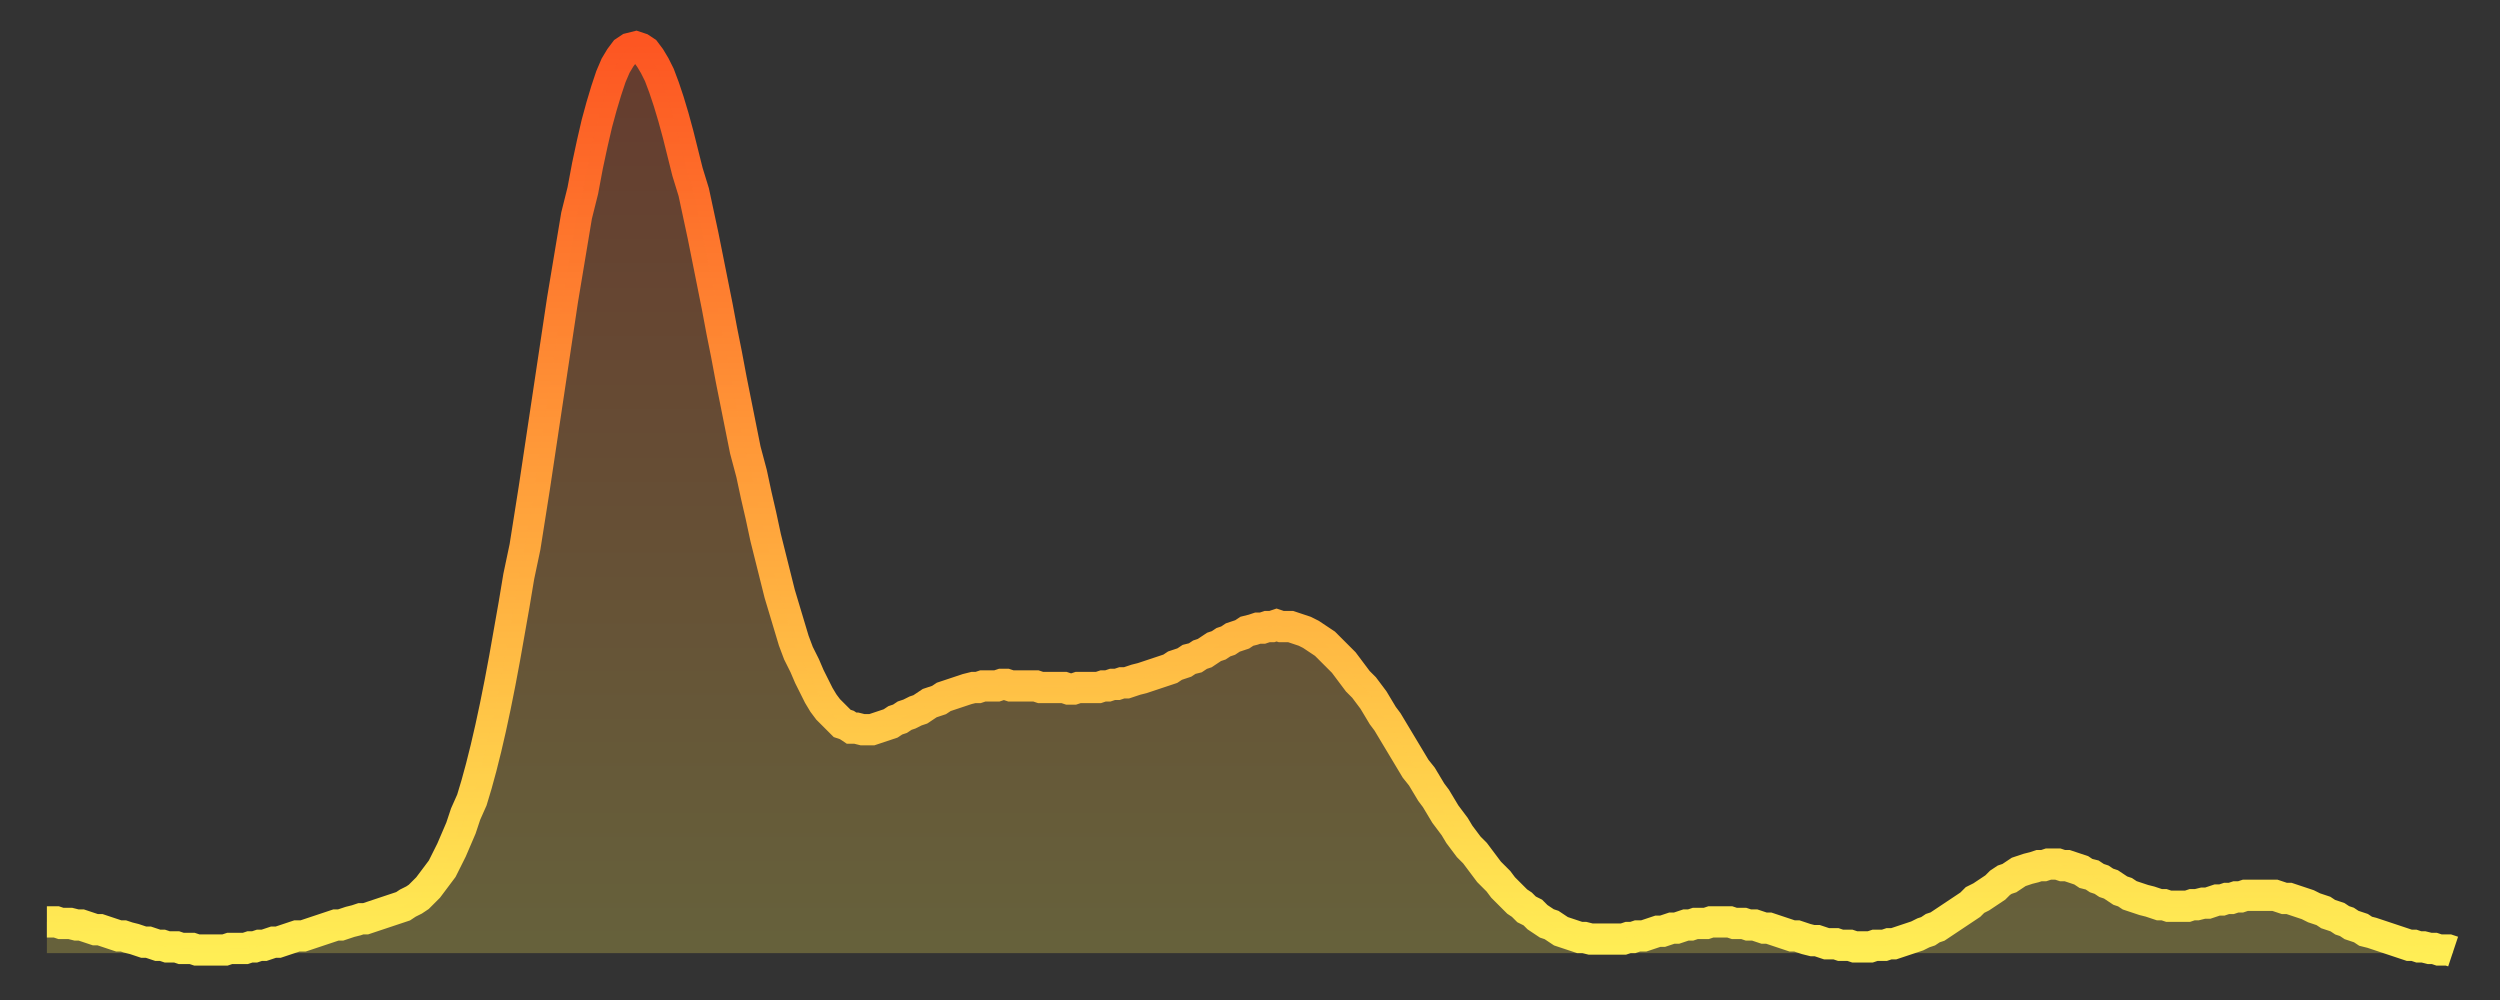 <?xml version="1.0" encoding="utf-8" ?>
<svg baseProfile="full" height="64" version="1.1" width="160" xmlns="http://www.w3.org/2000/svg" xmlns:ev="http://www.w3.org/2001/xml-events" xmlns:xlink="http://www.w3.org/1999/xlink"><rect width="100%" height="100%" fill="#333333" stroke="none"/><defs><linearGradient id="id72286" x1="0" x2="0" y1="0" y2="1"><stop offset="0%" stop-color="#fd5622" /><stop offset="50%" stop-color="#ffa13b" /><stop offset="100%" stop-color="#ffee55" /></linearGradient></defs><g transform="translate(3,3)"><g><path d="M 0.0 56.0 0.3 56.0 0.6 56.0 0.9 56.1 1.2 56.1 1.5 56.1 1.9 56.2 2.2 56.2 2.5 56.3 2.8 56.4 3.1 56.5 3.4 56.5 3.7 56.6 4.0 56.7 4.3 56.8 4.6 56.9 4.9 56.9 5.2 57.0 5.6 57.1 5.9 57.2 6.2 57.3 6.5 57.3 6.8 57.4 7.1 57.5 7.4 57.5 7.7 57.6 8.0 57.6 8.3 57.6 8.6 57.7 8.9 57.7 9.3 57.7 9.6 57.8 9.9 57.8 10.2 57.8 10.5 57.8 10.8 57.8 11.1 57.8 11.4 57.8 11.7 57.7 12.0 57.7 12.3 57.7 12.7 57.7 13.0 57.6 13.3 57.6 13.6 57.5 13.9 57.5 14.2 57.4 14.5 57.3 14.8 57.3 15.1 57.2 15.4 57.1 15.7 57.0 16.0 56.9 16.4 56.9 16.7 56.8 17.0 56.7 17.3 56.6 17.6 56.5 17.9 56.4 18.2 56.3 18.5 56.2 18.8 56.2 19.1 56.1 19.4 56.0 19.8 55.9 20.1 55.8 20.4 55.8 20.7 55.7 21.0 55.6 21.3 55.5 21.6 55.4 21.9 55.3 22.2 55.2 22.5 55.1 22.8 55.0 23.1 54.8 23.5 54.6 23.8 54.4 24.1 54.1 24.4 53.8 24.7 53.4 25.0 53.0 25.3 52.6 25.6 52.0 25.9 51.4 26.2 50.7 26.5 50.0 26.8 49.1 27.2 48.2 27.5 47.2 27.8 46.1 28.1 44.9 28.4 43.6 28.7 42.2 29.0 40.7 29.3 39.1 29.6 37.4 29.9 35.7 30.2 33.9 30.6 32.0 30.9 30.1 31.2 28.2 31.5 26.2 31.8 24.2 32.1 22.2 32.4 20.2 32.7 18.2 33.0 16.2 33.3 14.4 33.6 12.6 33.9 10.8 34.3 9.2 34.6 7.6 34.9 6.2 35.2 4.9 35.5 3.8 35.8 2.8 36.1 1.9 36.4 1.2 36.7 0.7 37.0 0.3 37.3 0.1 37.7 0.0 38.0 0.1 38.3 0.3 38.6 0.7 38.9 1.2 39.2 1.8 39.5 2.6 39.8 3.5 40.1 4.5 40.4 5.6 40.7 6.8 41.0 8.0 41.4 9.3 41.7 10.7 42.0 12.1 42.3 13.6 42.6 15.1 42.9 16.6 43.2 18.2 43.5 19.7 43.8 21.3 44.1 22.8 44.4 24.3 44.7 25.8 45.1 27.3 45.4 28.7 45.7 30.0 46.0 31.4 46.3 32.6 46.6 33.8 46.9 35.0 47.2 36.0 47.5 37.0 47.8 38.0 48.1 38.8 48.5 39.6 48.8 40.3 49.1 40.9 49.4 41.5 49.7 42.0 50.0 42.4 50.3 42.7 50.6 43.0 50.9 43.3 51.2 43.4 51.5 43.6 51.8 43.6 52.2 43.7 52.5 43.7 52.8 43.7 53.1 43.6 53.4 43.5 53.7 43.4 54.0 43.3 54.3 43.1 54.6 43.0 54.9 42.8 55.2 42.7 55.6 42.5 55.9 42.4 56.2 42.2 56.5 42.0 56.8 41.9 57.1 41.8 57.4 41.6 57.7 41.5 58.0 41.4 58.3 41.3 58.6 41.2 58.9 41.1 59.3 41.0 59.6 41.0 59.9 40.9 60.2 40.9 60.5 40.9 60.8 40.9 61.1 40.8 61.4 40.8 61.7 40.9 62.0 40.9 62.3 40.9 62.6 40.9 63.0 40.9 63.3 40.9 63.6 41.0 63.9 41.0 64.2 41.0 64.5 41.0 64.8 41.0 65.1 41.0 65.4 41.1 65.7 41.1 66.0 41.0 66.4 41.0 66.7 41.0 67.0 41.0 67.3 41.0 67.6 40.9 67.9 40.9 68.2 40.8 68.5 40.8 68.8 40.7 69.1 40.7 69.4 40.6 69.7 40.5 70.1 40.4 70.4 40.3 70.7 40.2 71.0 40.1 71.3 40.0 71.6 39.9 71.9 39.8 72.2 39.6 72.5 39.5 72.8 39.4 73.1 39.2 73.5 39.1 73.8 38.9 74.1 38.8 74.4 38.6 74.7 38.4 75.0 38.3 75.3 38.1 75.6 38.0 75.9 37.8 76.2 37.7 76.5 37.6 76.8 37.4 77.2 37.3 77.5 37.2 77.8 37.2 78.1 37.1 78.4 37.1 78.7 37.0 79.0 37.1 79.3 37.1 79.6 37.1 79.9 37.2 80.2 37.3 80.5 37.4 80.9 37.6 81.2 37.8 81.5 38.0 81.8 38.2 82.1 38.5 82.4 38.8 82.7 39.1 83.0 39.4 83.3 39.8 83.6 40.2 83.9 40.6 84.3 41.0 84.6 41.4 84.9 41.8 85.2 42.3 85.5 42.8 85.8 43.2 86.1 43.7 86.4 44.2 86.7 44.7 87.0 45.2 87.3 45.7 87.6 46.2 88.0 46.7 88.3 47.2 88.6 47.7 88.9 48.1 89.2 48.6 89.5 49.1 89.8 49.5 90.1 49.9 90.4 50.4 90.7 50.8 91.0 51.2 91.4 51.6 91.7 52.0 92.0 52.4 92.3 52.8 92.6 53.1 92.9 53.4 93.2 53.8 93.5 54.1 93.8 54.4 94.1 54.7 94.4 54.9 94.7 55.2 95.1 55.4 95.4 55.7 95.7 55.9 96.0 56.1 96.3 56.2 96.6 56.4 96.9 56.6 97.2 56.7 97.5 56.8 97.8 56.9 98.1 57.0 98.4 57.0 98.8 57.1 99.1 57.1 99.4 57.1 99.7 57.1 100.0 57.1 100.3 57.1 100.6 57.1 100.9 57.1 101.2 57.0 101.5 57.0 101.8 56.9 102.2 56.9 102.5 56.8 102.8 56.7 103.1 56.6 103.4 56.6 103.7 56.5 104.0 56.4 104.3 56.4 104.6 56.3 104.9 56.2 105.2 56.2 105.5 56.1 105.9 56.1 106.2 56.1 106.5 56.0 106.8 56.0 107.1 56.0 107.4 56.0 107.7 56.0 108.0 56.1 108.3 56.1 108.6 56.1 108.9 56.2 109.3 56.2 109.6 56.3 109.9 56.4 110.2 56.4 110.5 56.5 110.8 56.6 111.1 56.7 111.4 56.8 111.7 56.9 112.0 56.9 112.3 57.0 112.6 57.1 113.0 57.2 113.3 57.2 113.6 57.3 113.9 57.4 114.2 57.4 114.5 57.4 114.8 57.5 115.1 57.5 115.4 57.5 115.7 57.6 116.0 57.6 116.3 57.6 116.7 57.6 117.0 57.5 117.3 57.5 117.6 57.5 117.9 57.4 118.2 57.4 118.5 57.3 118.8 57.2 119.1 57.1 119.4 57.0 119.7 56.9 120.1 56.7 120.4 56.6 120.7 56.4 121.0 56.3 121.3 56.1 121.6 55.9 121.9 55.7 122.2 55.5 122.5 55.3 122.8 55.1 123.1 54.9 123.4 54.6 123.8 54.4 124.1 54.2 124.4 54.0 124.7 53.8 125.0 53.5 125.3 53.3 125.6 53.2 125.9 53.0 126.2 52.8 126.5 52.7 126.8 52.6 127.2 52.5 127.5 52.4 127.8 52.4 128.1 52.3 128.4 52.3 128.7 52.3 129.0 52.4 129.3 52.4 129.6 52.5 129.9 52.6 130.2 52.7 130.5 52.9 130.9 53.0 131.2 53.2 131.5 53.3 131.8 53.5 132.1 53.6 132.4 53.8 132.7 54.0 133.0 54.1 133.3 54.3 133.6 54.4 133.9 54.5 134.2 54.6 134.6 54.7 134.9 54.8 135.2 54.9 135.5 54.9 135.8 55.0 136.1 55.0 136.4 55.0 136.7 55.0 137.0 55.0 137.3 54.9 137.6 54.9 138.0 54.8 138.3 54.8 138.6 54.7 138.9 54.6 139.2 54.6 139.5 54.5 139.8 54.5 140.1 54.4 140.4 54.4 140.7 54.3 141.0 54.3 141.3 54.3 141.7 54.3 142.0 54.3 142.3 54.3 142.6 54.3 142.9 54.4 143.2 54.5 143.5 54.5 143.8 54.6 144.1 54.7 144.4 54.8 144.7 54.9 145.1 55.1 145.4 55.2 145.7 55.3 146.0 55.5 146.3 55.6 146.6 55.7 146.9 55.9 147.2 56.0 147.5 56.2 147.8 56.3 148.1 56.4 148.4 56.6 148.8 56.7 149.1 56.8 149.4 56.9 149.7 57.0 150.0 57.1 150.3 57.2 150.6 57.3 150.9 57.4 151.2 57.5 151.5 57.5 151.8 57.6 152.1 57.6 152.5 57.7 152.8 57.7 153.1 57.8 153.4 57.8 153.7 57.8 154.0 57.9" fill="none" id="graph-curve" opacity="1" stroke="url(#id72286)" stroke-width="2" /><path d="M 0 58 L 0.0 56.0 0.3 56.0 0.6 56.0 0.9 56.1 1.2 56.1 1.5 56.1 1.9 56.2 2.2 56.2 2.5 56.3 2.8 56.4 3.1 56.5 3.4 56.5 3.7 56.6 4.0 56.7 4.3 56.8 4.6 56.9 4.9 56.9 5.2 57.0 5.6 57.1 5.9 57.2 6.2 57.3 6.5 57.3 6.8 57.4 7.1 57.5 7.4 57.5 7.7 57.6 8.0 57.6 8.3 57.6 8.6 57.7 8.9 57.7 9.3 57.7 9.6 57.8 9.9 57.8 10.2 57.8 10.5 57.8 10.8 57.8 11.1 57.8 11.4 57.8 11.7 57.7 12.0 57.7 12.3 57.7 12.7 57.7 13.0 57.6 13.3 57.6 13.6 57.5 13.9 57.5 14.2 57.4 14.5 57.3 14.8 57.3 15.1 57.2 15.4 57.1 15.7 57.0 16.0 56.9 16.4 56.9 16.7 56.8 17.0 56.7 17.3 56.6 17.6 56.5 17.9 56.4 18.2 56.3 18.5 56.2 18.8 56.2 19.1 56.1 19.4 56.0 19.8 55.9 20.1 55.8 20.4 55.8 20.7 55.7 21.0 55.6 21.3 55.5 21.6 55.4 21.9 55.3 22.2 55.2 22.5 55.1 22.8 55.0 23.1 54.8 23.5 54.6 23.8 54.4 24.1 54.1 24.4 53.8 24.7 53.4 25.0 53.0 25.3 52.6 25.6 52.0 25.9 51.4 26.2 50.7 26.5 50.0 26.8 49.1 27.2 48.2 27.5 47.2 27.8 46.1 28.1 44.9 28.4 43.6 28.7 42.2 29.0 40.7 29.3 39.1 29.6 37.4 29.9 35.7 30.2 33.9 30.6 32.0 30.9 30.1 31.2 28.2 31.5 26.2 31.8 24.2 32.1 22.2 32.4 20.2 32.7 18.2 33.0 16.2 33.3 14.4 33.6 12.6 33.9 10.8 34.3 9.2 34.6 7.6 34.9 6.2 35.2 4.9 35.5 3.8 35.8 2.8 36.1 1.9 36.4 1.2 36.7 0.7 37.0 0.3 37.3 0.1 37.7 0.0 38.0 0.1 38.3 0.3 38.6 0.7 38.9 1.2 39.2 1.8 39.5 2.6 39.8 3.5 40.1 4.5 40.4 5.6 40.7 6.8 41.0 8.0 41.4 9.3 41.7 10.7 42.0 12.1 42.3 13.6 42.6 15.1 42.9 16.6 43.2 18.2 43.5 19.7 43.8 21.3 44.1 22.8 44.4 24.3 44.7 25.8 45.1 27.3 45.4 28.7 45.7 30.0 46.0 31.4 46.3 32.6 46.6 33.8 46.9 35.0 47.2 36.0 47.5 37.0 47.8 38.0 48.1 38.8 48.5 39.6 48.8 40.3 49.1 40.9 49.4 41.5 49.7 42.0 50.0 42.4 50.3 42.7 50.6 43.0 50.9 43.3 51.2 43.4 51.5 43.6 51.8 43.6 52.2 43.7 52.5 43.7 52.8 43.7 53.1 43.6 53.4 43.5 53.7 43.4 54.0 43.3 54.3 43.1 54.6 43.0 54.9 42.8 55.2 42.7 55.6 42.5 55.9 42.4 56.2 42.2 56.5 42.0 56.8 41.9 57.1 41.8 57.4 41.6 57.7 41.5 58.0 41.4 58.3 41.3 58.6 41.2 58.9 41.1 59.3 41.0 59.6 41.0 59.9 40.9 60.2 40.9 60.5 40.9 60.8 40.9 61.1 40.8 61.4 40.8 61.7 40.9 62.0 40.9 62.3 40.9 62.6 40.9 63.0 40.9 63.3 40.9 63.6 41.0 63.9 41.0 64.2 41.0 64.5 41.0 64.8 41.0 65.1 41.0 65.4 41.1 65.7 41.1 66.0 41.0 66.4 41.0 66.7 41.0 67.0 41.0 67.3 41.0 67.6 40.9 67.9 40.9 68.2 40.8 68.5 40.8 68.8 40.7 69.1 40.7 69.4 40.6 69.7 40.5 70.1 40.4 70.4 40.3 70.7 40.2 71.0 40.1 71.3 40.0 71.6 39.9 71.9 39.8 72.2 39.6 72.5 39.5 72.8 39.4 73.1 39.2 73.5 39.1 73.8 38.9 74.1 38.8 74.4 38.6 74.7 38.4 75.0 38.3 75.3 38.1 75.6 38.0 75.9 37.8 76.2 37.7 76.5 37.6 76.8 37.4 77.2 37.3 77.5 37.2 77.8 37.2 78.1 37.1 78.4 37.1 78.7 37.0 79.0 37.1 79.3 37.1 79.6 37.1 79.9 37.2 80.2 37.3 80.5 37.4 80.9 37.6 81.2 37.8 81.5 38.0 81.8 38.2 82.1 38.5 82.4 38.8 82.7 39.1 83.0 39.4 83.3 39.8 83.6 40.2 83.9 40.6 84.3 41.0 84.6 41.4 84.9 41.8 85.2 42.3 85.5 42.8 85.8 43.2 86.1 43.7 86.4 44.2 86.7 44.7 87.0 45.2 87.3 45.7 87.6 46.2 88.0 46.7 88.3 47.2 88.6 47.7 88.9 48.1 89.2 48.6 89.5 49.1 89.8 49.5 90.1 49.9 90.4 50.4 90.7 50.8 91.0 51.2 91.4 51.6 91.7 52.0 92.0 52.4 92.3 52.8 92.6 53.1 92.9 53.4 93.2 53.8 93.5 54.1 93.8 54.4 94.1 54.7 94.4 54.9 94.7 55.2 95.1 55.4 95.4 55.7 95.7 55.9 96.0 56.1 96.3 56.2 96.6 56.4 96.9 56.6 97.2 56.7 97.5 56.8 97.8 56.9 98.1 57.0 98.4 57.0 98.8 57.1 99.1 57.1 99.4 57.1 99.7 57.1 100.0 57.1 100.3 57.1 100.6 57.1 100.9 57.1 101.2 57.0 101.5 57.0 101.8 56.9 102.2 56.9 102.5 56.8 102.8 56.7 103.1 56.6 103.4 56.6 103.7 56.5 104.0 56.4 104.3 56.4 104.6 56.3 104.9 56.2 105.2 56.2 105.5 56.1 105.9 56.1 106.2 56.1 106.5 56.0 106.8 56.0 107.1 56.0 107.4 56.0 107.7 56.0 108.0 56.1 108.3 56.1 108.6 56.1 108.9 56.2 109.3 56.2 109.6 56.3 109.9 56.4 110.2 56.4 110.5 56.5 110.8 56.6 111.1 56.7 111.4 56.8 111.7 56.9 112.0 56.9 112.3 57.0 112.6 57.1 113.0 57.2 113.3 57.2 113.6 57.3 113.9 57.4 114.2 57.4 114.5 57.4 114.8 57.5 115.1 57.5 115.4 57.5 115.7 57.6 116.0 57.6 116.3 57.6 116.7 57.6 117.0 57.5 117.3 57.5 117.6 57.5 117.9 57.4 118.2 57.4 118.5 57.3 118.8 57.2 119.1 57.1 119.4 57.0 119.7 56.9 120.1 56.7 120.4 56.6 120.7 56.4 121.0 56.3 121.3 56.1 121.6 55.9 121.9 55.7 122.2 55.5 122.5 55.3 122.8 55.1 123.1 54.9 123.4 54.6 123.8 54.4 124.1 54.2 124.4 54.0 124.7 53.8 125.0 53.5 125.3 53.3 125.6 53.2 125.9 53.0 126.2 52.8 126.5 52.7 126.8 52.6 127.2 52.5 127.5 52.4 127.8 52.4 128.1 52.3 128.4 52.3 128.7 52.3 129.0 52.4 129.3 52.4 129.6 52.5 129.9 52.6 130.2 52.7 130.5 52.9 130.9 53.0 131.2 53.2 131.5 53.3 131.8 53.5 132.1 53.6 132.4 53.8 132.7 54.0 133.0 54.1 133.3 54.3 133.6 54.4 133.9 54.5 134.2 54.6 134.6 54.7 134.9 54.8 135.2 54.9 135.5 54.9 135.8 55.0 136.1 55.0 136.4 55.0 136.7 55.0 137.0 55.0 137.3 54.9 137.6 54.9 138.0 54.8 138.3 54.8 138.6 54.7 138.9 54.6 139.2 54.6 139.5 54.5 139.8 54.5 140.1 54.4 140.4 54.4 140.7 54.3 141.0 54.3 141.3 54.3 141.7 54.3 142.0 54.3 142.3 54.3 142.6 54.3 142.9 54.4 143.2 54.5 143.5 54.5 143.8 54.6 144.1 54.7 144.4 54.8 144.7 54.9 145.1 55.1 145.4 55.2 145.7 55.3 146.0 55.5 146.3 55.6 146.6 55.7 146.9 55.9 147.2 56.0 147.5 56.2 147.8 56.3 148.1 56.4 148.4 56.6 148.8 56.7 149.1 56.8 149.4 56.9 149.7 57.0 150.0 57.1 150.3 57.2 150.6 57.3 150.9 57.4 151.2 57.5 151.5 57.5 151.8 57.6 152.1 57.6 152.5 57.7 152.8 57.7 153.1 57.8 153.4 57.8 153.7 57.8 154.0 57.9 154 58" fill="url(#id72286)" fill-opacity=".25" id="graph-shadow" /></g></g></svg>